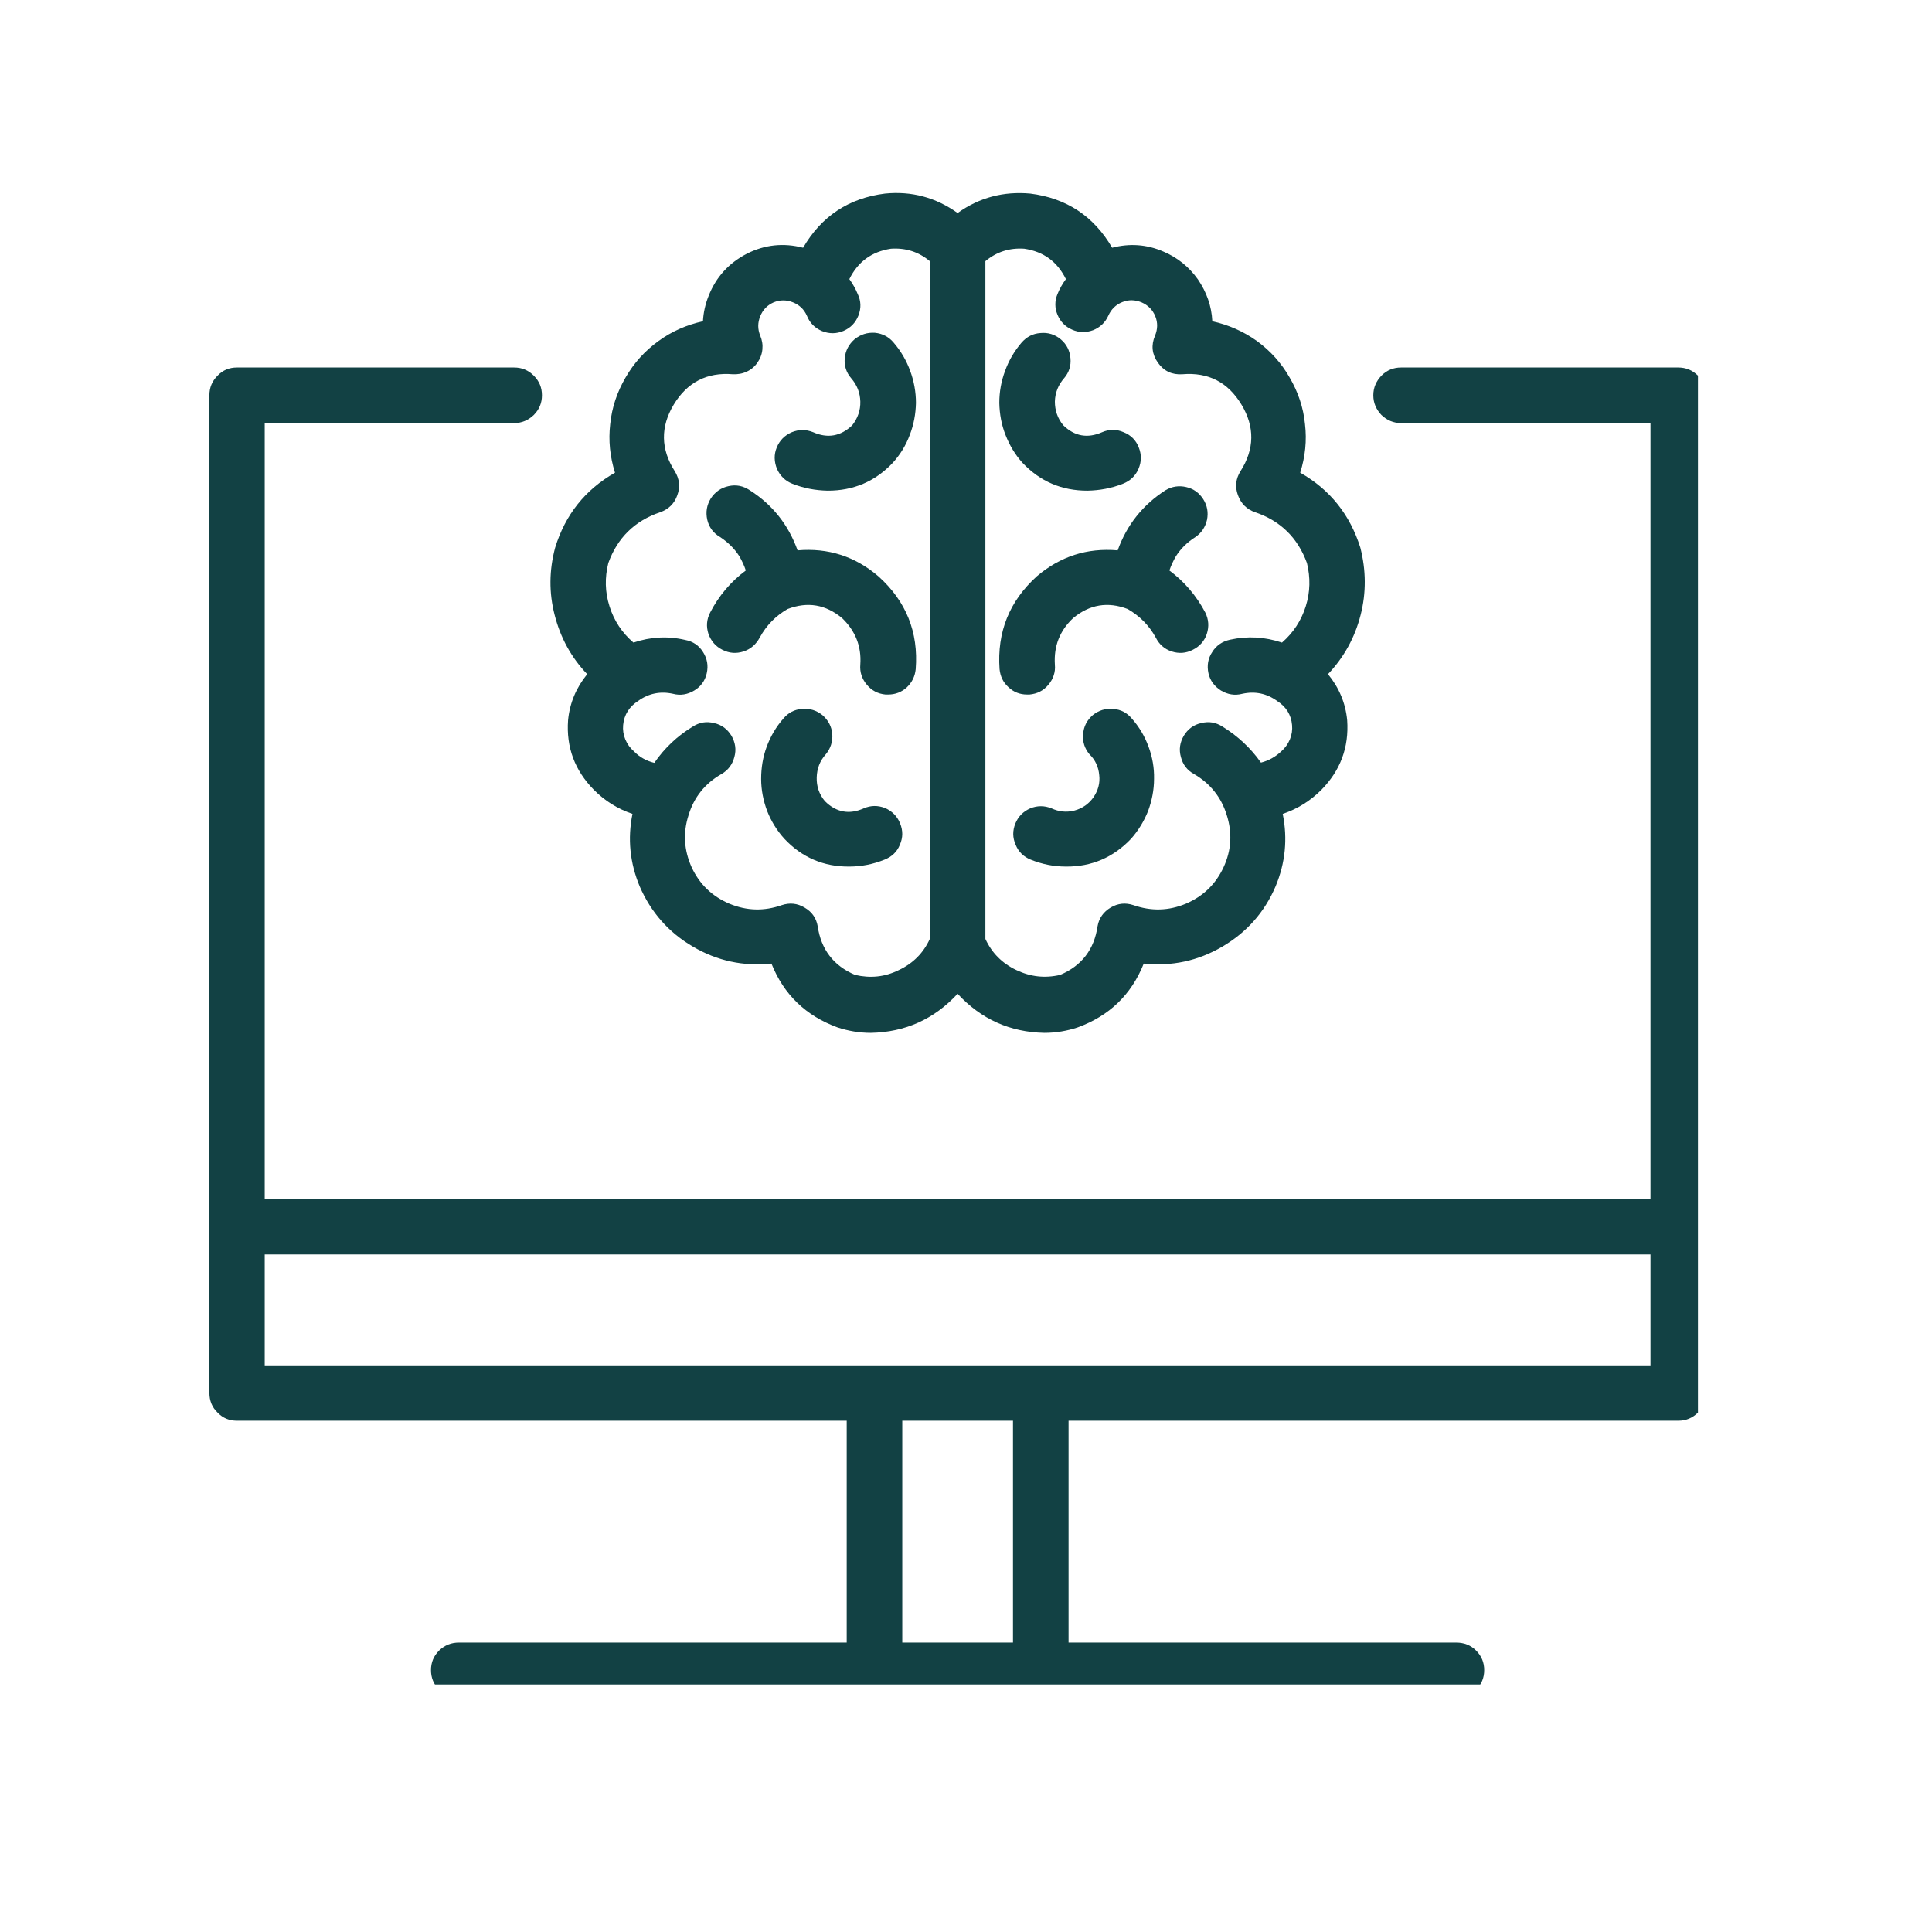 <?xml version="1.0" encoding="UTF-8"?>
<svg xmlns="http://www.w3.org/2000/svg" xmlns:xlink="http://www.w3.org/1999/xlink" width="42" zoomAndPan="magnify" viewBox="0 0 31.5 31.5" height="42" preserveAspectRatio="xMidYMid meet" version="1.0">
  <defs>
    <clipPath id="2c19331d45">
      <path d="M 3.324 5 L 27.684 5 L 27.684 27.465 L 3.324 27.465 Z M 3.324 5 " clip-rule="nonzero"></path>
    </clipPath>
    <clipPath id="8e8ab683f9">
      <path d="M 8 3.102 L 23 3.102 L 23 17 L 8 17 Z M 8 3.102 " clip-rule="nonzero"></path>
    </clipPath>
  </defs>
  <g clip-path="url(#2c19331d45)">
    <path fill="#124144" d="M 27.363 5.992 L 22.844 5.992 C 22.719 5.992 22.613 6.035 22.523 6.125 C 22.438 6.215 22.391 6.32 22.391 6.445 C 22.391 6.57 22.438 6.676 22.523 6.766 C 22.613 6.852 22.719 6.898 22.844 6.898 L 26.91 6.898 L 26.91 19.551 L 4.316 19.551 L 4.316 6.898 L 8.383 6.898 C 8.508 6.898 8.613 6.852 8.703 6.766 C 8.793 6.676 8.836 6.57 8.836 6.445 C 8.836 6.32 8.793 6.215 8.703 6.125 C 8.613 6.035 8.508 5.992 8.383 5.992 L 3.863 5.992 C 3.738 5.992 3.633 6.035 3.547 6.125 C 3.457 6.215 3.414 6.32 3.414 6.445 L 3.414 22.711 C 3.414 22.836 3.457 22.945 3.547 23.031 C 3.633 23.121 3.738 23.164 3.863 23.164 L 13.805 23.164 L 13.805 26.781 L 7.48 26.781 C 7.355 26.781 7.25 26.824 7.16 26.91 C 7.07 27 7.027 27.105 7.027 27.23 C 7.027 27.355 7.07 27.461 7.16 27.551 C 7.25 27.641 7.355 27.684 7.48 27.684 L 23.746 27.684 C 23.871 27.684 23.98 27.641 24.066 27.551 C 24.156 27.461 24.199 27.355 24.199 27.23 C 24.199 27.105 24.156 27 24.066 26.91 C 23.98 26.824 23.871 26.781 23.746 26.781 L 17.422 26.781 L 17.422 23.164 L 27.363 23.164 C 27.488 23.164 27.594 23.121 27.684 23.031 C 27.77 22.945 27.812 22.836 27.812 22.711 L 27.812 6.445 C 27.812 6.32 27.77 6.215 27.684 6.125 C 27.594 6.035 27.488 5.992 27.363 5.992 Z M 16.516 26.781 L 14.711 26.781 L 14.711 23.164 L 16.516 23.164 Z M 26.91 22.262 L 4.316 22.262 L 4.316 20.453 L 26.91 20.453 Z M 26.91 22.262 " fill-opacity="1" fill-rule="nonzero"></path>
  </g>
  <g clip-path="url(#8e8ab683f9)">
    <path fill="#124144" d="M 9.262 11.742 C 9.23 12.184 9.371 12.562 9.684 12.879 C 9.863 13.059 10.07 13.188 10.312 13.27 C 10.23 13.676 10.27 14.07 10.43 14.453 C 10.613 14.875 10.902 15.203 11.297 15.434 C 11.695 15.668 12.121 15.758 12.578 15.711 C 12.781 16.219 13.141 16.562 13.652 16.75 C 13.828 16.809 14.012 16.84 14.199 16.84 C 14.762 16.828 15.23 16.617 15.613 16.203 C 15.996 16.617 16.465 16.828 17.027 16.84 C 17.215 16.84 17.398 16.809 17.574 16.75 C 18.086 16.562 18.445 16.219 18.648 15.711 C 19.105 15.758 19.531 15.668 19.93 15.434 C 20.324 15.203 20.617 14.875 20.797 14.453 C 20.957 14.07 20.996 13.676 20.914 13.27 C 21.156 13.188 21.363 13.059 21.543 12.879 C 21.855 12.562 21.996 12.184 21.965 11.742 C 21.938 11.461 21.832 11.211 21.652 10.992 C 21.914 10.715 22.09 10.395 22.184 10.027 C 22.277 9.664 22.273 9.297 22.18 8.93 C 22.012 8.395 21.688 7.984 21.199 7.707 C 21.281 7.445 21.309 7.184 21.277 6.914 C 21.25 6.641 21.164 6.391 21.027 6.156 C 20.891 5.918 20.715 5.723 20.496 5.562 C 20.273 5.402 20.031 5.297 19.766 5.238 C 19.754 4.988 19.672 4.762 19.531 4.555 C 19.387 4.352 19.199 4.199 18.969 4.102 C 18.699 3.984 18.418 3.965 18.133 4.039 C 17.832 3.523 17.387 3.23 16.797 3.156 C 16.363 3.117 15.969 3.219 15.613 3.473 C 15.258 3.219 14.863 3.113 14.43 3.156 C 13.84 3.23 13.395 3.523 13.094 4.039 C 12.777 3.957 12.469 3.988 12.176 4.137 C 11.883 4.289 11.676 4.516 11.555 4.82 C 11.5 4.957 11.469 5.094 11.461 5.238 C 11.195 5.297 10.953 5.402 10.734 5.562 C 10.512 5.723 10.336 5.918 10.199 6.156 C 10.062 6.391 9.977 6.641 9.949 6.914 C 9.918 7.184 9.945 7.445 10.027 7.707 C 9.539 7.984 9.215 8.395 9.051 8.93 C 8.953 9.297 8.949 9.664 9.043 10.027 C 9.137 10.395 9.312 10.719 9.574 10.992 C 9.395 11.211 9.289 11.461 9.262 11.742 Z M 16.699 4.055 C 17.016 4.102 17.238 4.266 17.379 4.551 C 17.324 4.625 17.277 4.707 17.242 4.793 C 17.195 4.906 17.195 5.02 17.242 5.133 C 17.289 5.246 17.371 5.328 17.48 5.375 C 17.594 5.426 17.707 5.426 17.824 5.383 C 17.938 5.336 18.02 5.258 18.07 5.148 C 18.117 5.043 18.191 4.969 18.297 4.926 C 18.402 4.883 18.508 4.887 18.613 4.93 C 18.719 4.977 18.793 5.051 18.836 5.156 C 18.879 5.262 18.875 5.367 18.832 5.473 C 18.766 5.629 18.781 5.773 18.879 5.914 C 18.977 6.051 19.109 6.113 19.277 6.102 C 19.703 6.066 20.023 6.234 20.242 6.598 C 20.461 6.961 20.453 7.324 20.227 7.68 C 20.148 7.805 20.133 7.938 20.184 8.074 C 20.234 8.211 20.328 8.305 20.465 8.352 C 20.879 8.492 21.16 8.77 21.309 9.18 C 21.367 9.418 21.363 9.652 21.289 9.887 C 21.215 10.121 21.086 10.316 20.902 10.477 C 20.621 10.383 20.34 10.367 20.055 10.43 C 19.93 10.457 19.832 10.523 19.766 10.629 C 19.695 10.734 19.676 10.852 19.703 10.977 C 19.73 11.098 19.801 11.191 19.906 11.258 C 20.016 11.324 20.133 11.344 20.254 11.312 C 20.461 11.266 20.652 11.305 20.824 11.43 C 20.891 11.473 20.949 11.527 20.992 11.594 C 21.035 11.664 21.059 11.738 21.066 11.82 C 21.074 11.902 21.062 11.98 21.031 12.055 C 21 12.129 20.953 12.195 20.895 12.246 C 20.797 12.34 20.684 12.402 20.559 12.434 C 20.391 12.195 20.18 12 19.934 11.848 C 19.824 11.777 19.711 11.758 19.586 11.789 C 19.461 11.816 19.367 11.887 19.301 11.996 C 19.238 12.105 19.219 12.219 19.254 12.344 C 19.285 12.465 19.355 12.559 19.469 12.621 C 19.73 12.773 19.91 12.996 20 13.285 C 20.094 13.578 20.078 13.863 19.949 14.141 C 19.82 14.418 19.617 14.613 19.336 14.734 C 19.055 14.852 18.77 14.859 18.48 14.758 C 18.352 14.715 18.227 14.727 18.109 14.797 C 17.992 14.867 17.918 14.969 17.895 15.102 C 17.84 15.48 17.637 15.746 17.285 15.895 C 17.035 15.953 16.801 15.926 16.57 15.816 C 16.34 15.707 16.172 15.539 16.066 15.309 L 16.066 4.258 C 16.25 4.105 16.461 4.039 16.699 4.055 Z M 9.918 9.18 C 10.066 8.77 10.348 8.492 10.762 8.352 C 10.898 8.305 10.996 8.211 11.043 8.074 C 11.094 7.938 11.078 7.805 11 7.68 C 10.773 7.324 10.766 6.961 10.984 6.598 C 11.203 6.234 11.527 6.066 11.949 6.102 C 12.027 6.105 12.102 6.094 12.176 6.059 C 12.246 6.027 12.305 5.977 12.348 5.914 C 12.395 5.848 12.422 5.777 12.43 5.699 C 12.438 5.621 12.426 5.547 12.395 5.473 C 12.352 5.367 12.352 5.262 12.395 5.156 C 12.438 5.051 12.508 4.977 12.613 4.93 C 12.719 4.887 12.824 4.887 12.93 4.93 C 13.035 4.973 13.109 5.043 13.156 5.148 C 13.203 5.266 13.285 5.348 13.402 5.398 C 13.52 5.445 13.637 5.445 13.754 5.395 C 13.871 5.344 13.949 5.262 13.996 5.145 C 14.043 5.023 14.039 4.906 13.984 4.793 C 13.949 4.707 13.902 4.625 13.848 4.551 C 13.988 4.266 14.215 4.102 14.527 4.055 C 14.766 4.039 14.977 4.105 15.16 4.258 L 15.16 15.309 C 15.055 15.539 14.887 15.707 14.656 15.816 C 14.426 15.93 14.191 15.953 13.941 15.895 C 13.59 15.746 13.387 15.48 13.332 15.102 C 13.309 14.969 13.238 14.867 13.117 14.797 C 13 14.727 12.875 14.715 12.746 14.758 C 12.457 14.859 12.176 14.852 11.891 14.734 C 11.609 14.613 11.406 14.418 11.277 14.141 C 11.152 13.863 11.133 13.578 11.227 13.289 C 11.316 12.996 11.496 12.773 11.762 12.621 C 11.871 12.559 11.941 12.465 11.973 12.344 C 12.008 12.219 11.988 12.105 11.926 11.996 C 11.859 11.887 11.766 11.816 11.641 11.789 C 11.516 11.758 11.402 11.777 11.293 11.848 C 11.043 12 10.836 12.195 10.668 12.438 C 10.539 12.406 10.426 12.344 10.336 12.25 C 10.273 12.195 10.227 12.133 10.195 12.055 C 10.164 11.98 10.152 11.902 10.16 11.82 C 10.168 11.738 10.191 11.664 10.234 11.598 C 10.277 11.527 10.336 11.473 10.402 11.43 C 10.574 11.305 10.766 11.266 10.973 11.312 C 11.094 11.344 11.211 11.324 11.32 11.258 C 11.426 11.195 11.496 11.098 11.523 10.977 C 11.551 10.852 11.531 10.738 11.461 10.629 C 11.395 10.523 11.297 10.457 11.172 10.434 C 10.887 10.367 10.605 10.383 10.328 10.477 C 10.141 10.316 10.012 10.121 9.938 9.887 C 9.863 9.652 9.859 9.418 9.918 9.18 Z M 9.918 9.18 " fill-opacity="1" fill-rule="nonzero"></path>
  </g>
  <path fill="#124144" d="M 11.578 9.988 C 11.52 10.102 11.512 10.215 11.551 10.336 C 11.594 10.453 11.668 10.539 11.777 10.594 C 11.891 10.652 12.004 10.66 12.125 10.621 C 12.242 10.582 12.328 10.504 12.387 10.395 C 12.496 10.195 12.645 10.043 12.84 9.93 C 13.168 9.805 13.461 9.855 13.73 10.078 C 13.945 10.285 14.047 10.535 14.027 10.832 C 14.016 10.957 14.051 11.066 14.133 11.164 C 14.211 11.258 14.312 11.312 14.438 11.324 C 14.453 11.324 14.465 11.324 14.48 11.324 C 14.598 11.324 14.699 11.285 14.785 11.207 C 14.871 11.125 14.918 11.027 14.93 10.91 C 14.977 10.305 14.773 9.801 14.32 9.395 C 13.941 9.07 13.5 8.93 13.004 8.973 C 12.855 8.559 12.598 8.23 12.223 7.992 C 12.117 7.922 12.004 7.898 11.879 7.926 C 11.754 7.953 11.66 8.02 11.59 8.125 C 11.523 8.234 11.504 8.348 11.531 8.473 C 11.559 8.594 11.629 8.691 11.738 8.754 C 11.867 8.84 11.973 8.941 12.055 9.07 C 12.098 9.145 12.133 9.219 12.16 9.301 C 11.914 9.484 11.719 9.715 11.578 9.988 Z M 11.578 9.988 " fill-opacity="1" fill-rule="nonzero"></path>
  <path fill="#124144" d="M 16.746 11.324 C 16.762 11.324 16.773 11.324 16.785 11.324 C 16.91 11.312 17.012 11.262 17.094 11.164 C 17.172 11.07 17.211 10.961 17.199 10.836 C 17.18 10.535 17.277 10.285 17.496 10.078 C 17.766 9.855 18.062 9.805 18.387 9.93 C 18.582 10.043 18.734 10.195 18.844 10.395 C 18.898 10.504 18.984 10.582 19.102 10.621 C 19.223 10.66 19.336 10.652 19.449 10.594 C 19.559 10.539 19.637 10.453 19.676 10.336 C 19.715 10.215 19.707 10.102 19.652 9.988 C 19.508 9.715 19.312 9.484 19.066 9.301 C 19.094 9.219 19.129 9.145 19.172 9.07 C 19.254 8.941 19.359 8.84 19.488 8.758 C 19.59 8.688 19.652 8.594 19.68 8.473 C 19.703 8.355 19.684 8.242 19.617 8.137 C 19.551 8.035 19.461 7.969 19.34 7.941 C 19.223 7.914 19.109 7.93 19.004 7.992 C 18.633 8.23 18.371 8.559 18.223 8.973 C 17.727 8.93 17.289 9.07 16.906 9.395 C 16.457 9.801 16.254 10.305 16.297 10.91 C 16.309 11.027 16.355 11.125 16.441 11.203 C 16.527 11.285 16.629 11.324 16.746 11.324 Z M 16.746 11.324 " fill-opacity="1" fill-rule="nonzero"></path>
  <path fill="#124144" d="M 14.082 13.18 C 13.848 13.285 13.633 13.246 13.449 13.062 C 13.355 12.949 13.312 12.82 13.316 12.676 C 13.32 12.531 13.367 12.406 13.465 12.297 C 13.543 12.203 13.578 12.09 13.57 11.969 C 13.559 11.844 13.504 11.742 13.41 11.66 C 13.312 11.582 13.203 11.547 13.078 11.559 C 12.953 11.566 12.852 11.621 12.773 11.715 C 12.652 11.852 12.562 12.008 12.5 12.176 C 12.438 12.344 12.41 12.52 12.41 12.699 C 12.41 12.879 12.445 13.055 12.508 13.223 C 12.574 13.391 12.668 13.543 12.789 13.676 C 13.074 13.98 13.43 14.133 13.848 14.129 C 14.047 14.129 14.238 14.09 14.422 14.016 C 14.539 13.969 14.625 13.891 14.672 13.773 C 14.723 13.656 14.723 13.543 14.676 13.426 C 14.629 13.309 14.547 13.227 14.434 13.176 C 14.316 13.129 14.199 13.129 14.082 13.18 Z M 14.082 13.18 " fill-opacity="1" fill-rule="nonzero"></path>
  <path fill="#124144" d="M 17.816 11.66 C 17.723 11.742 17.668 11.844 17.66 11.969 C 17.648 12.094 17.684 12.203 17.762 12.297 C 17.859 12.391 17.91 12.504 17.922 12.637 C 17.938 12.77 17.902 12.891 17.828 13 C 17.75 13.109 17.648 13.18 17.52 13.215 C 17.387 13.25 17.262 13.234 17.145 13.18 C 17.027 13.133 16.914 13.133 16.797 13.18 C 16.684 13.23 16.602 13.312 16.555 13.426 C 16.508 13.543 16.508 13.656 16.559 13.773 C 16.605 13.887 16.688 13.969 16.805 14.016 C 16.988 14.09 17.18 14.129 17.379 14.129 C 17.797 14.133 18.152 13.98 18.441 13.676 C 18.559 13.543 18.652 13.391 18.719 13.223 C 18.781 13.055 18.816 12.879 18.816 12.699 C 18.82 12.52 18.789 12.344 18.727 12.176 C 18.664 12.004 18.574 11.852 18.453 11.715 C 18.375 11.621 18.273 11.566 18.148 11.559 C 18.023 11.547 17.914 11.582 17.816 11.66 Z M 17.816 11.66 " fill-opacity="1" fill-rule="nonzero"></path>
  <path fill="#124144" d="M 12.918 7.887 C 13.105 7.961 13.297 7.996 13.496 8 C 13.914 8 14.266 7.852 14.555 7.547 C 14.676 7.414 14.77 7.262 14.832 7.094 C 14.898 6.926 14.93 6.75 14.934 6.57 C 14.934 6.391 14.902 6.215 14.84 6.047 C 14.777 5.875 14.688 5.723 14.57 5.586 C 14.492 5.492 14.387 5.438 14.266 5.426 C 14.141 5.418 14.031 5.453 13.934 5.531 C 13.84 5.613 13.785 5.715 13.773 5.84 C 13.762 5.961 13.797 6.074 13.879 6.168 C 13.973 6.277 14.023 6.402 14.027 6.547 C 14.031 6.691 13.984 6.82 13.895 6.934 C 13.707 7.113 13.496 7.152 13.258 7.047 C 13.141 7 13.027 7 12.91 7.047 C 12.793 7.098 12.711 7.18 12.664 7.297 C 12.617 7.41 12.621 7.527 12.668 7.645 C 12.719 7.758 12.801 7.84 12.918 7.887 Z M 12.918 7.887 " fill-opacity="1" fill-rule="nonzero"></path>
  <path fill="#124144" d="M 17.73 8 C 17.93 7.996 18.121 7.961 18.309 7.887 C 18.426 7.84 18.512 7.762 18.562 7.645 C 18.613 7.527 18.613 7.41 18.566 7.293 C 18.52 7.176 18.438 7.094 18.32 7.047 C 18.203 6.996 18.086 6.996 17.969 7.047 C 17.73 7.152 17.52 7.113 17.336 6.934 C 17.242 6.82 17.199 6.691 17.199 6.547 C 17.203 6.402 17.254 6.277 17.348 6.168 C 17.43 6.074 17.465 5.961 17.453 5.84 C 17.441 5.715 17.391 5.613 17.293 5.531 C 17.199 5.453 17.086 5.418 16.965 5.43 C 16.84 5.438 16.738 5.492 16.656 5.586 C 16.539 5.723 16.449 5.875 16.387 6.047 C 16.324 6.215 16.293 6.391 16.293 6.57 C 16.297 6.75 16.328 6.926 16.395 7.094 C 16.461 7.262 16.551 7.414 16.672 7.547 C 16.961 7.852 17.312 8 17.73 8 Z M 17.73 8 " fill-opacity="1" fill-rule="nonzero"></path>
</svg>

